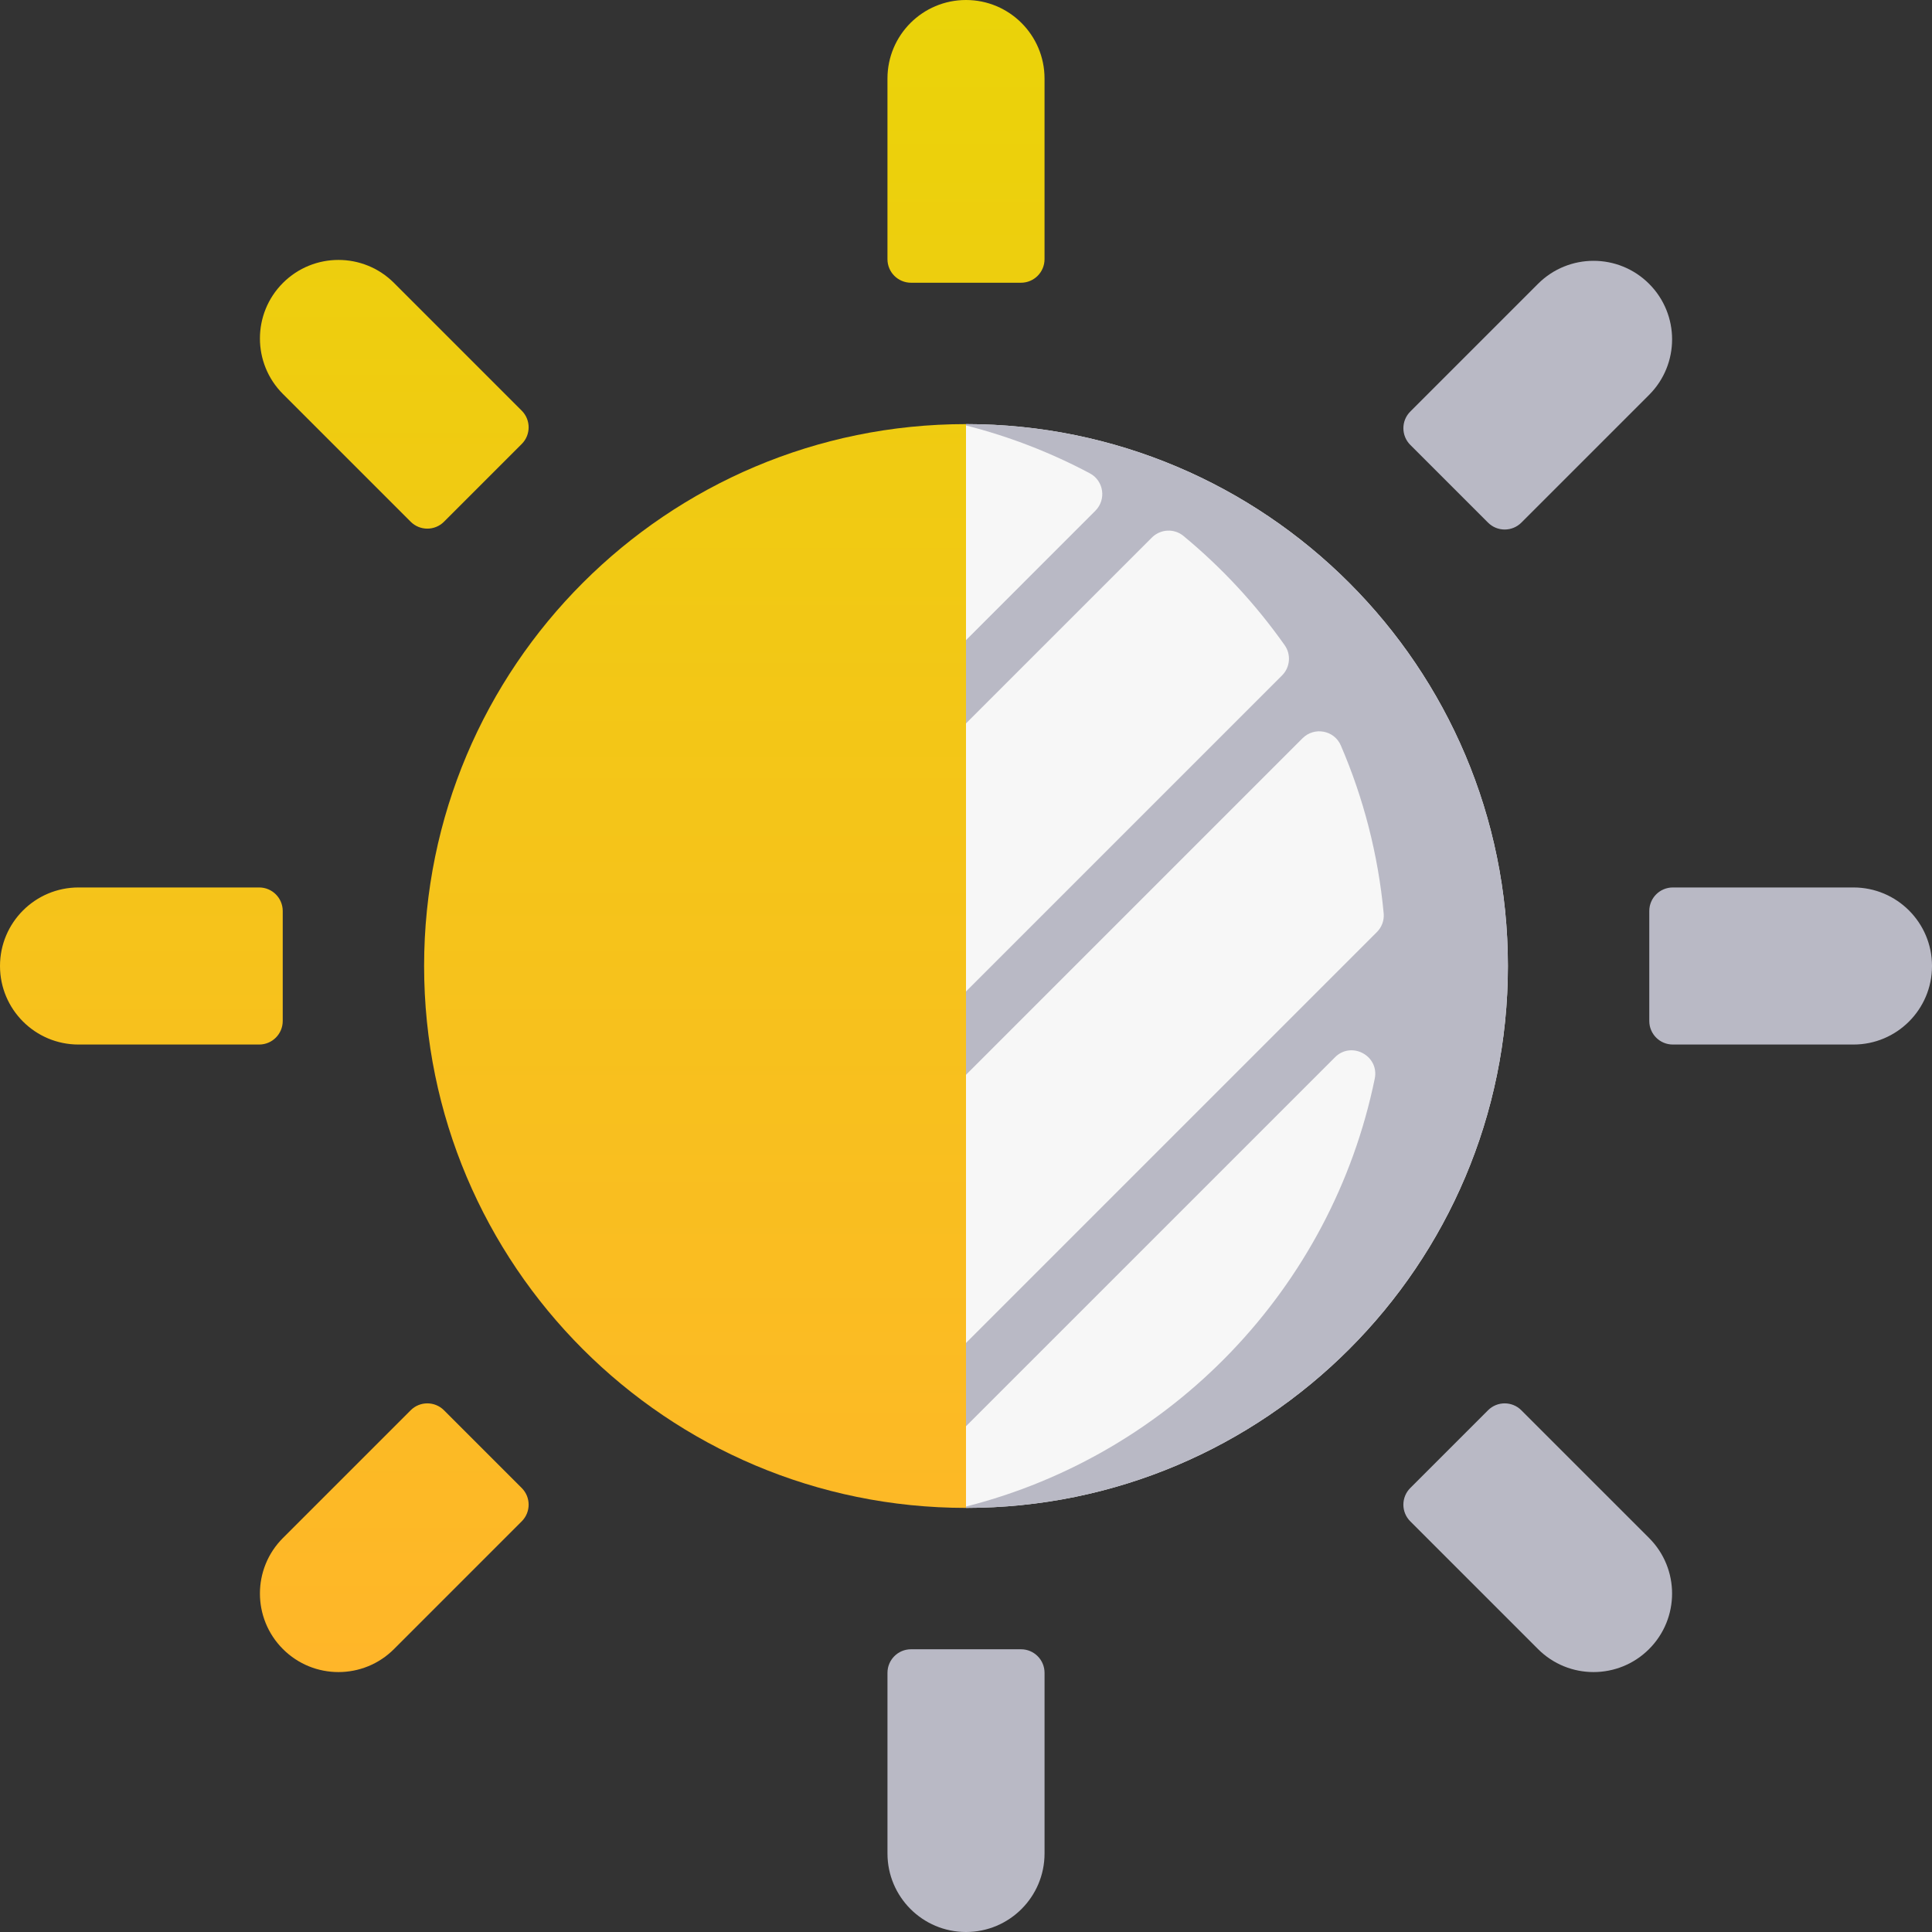 <svg width="200" height="200" viewBox="0 0 200 200" fill="none" xmlns="http://www.w3.org/2000/svg">
<rect x="0" y="0" width="200" height="200" fill="#333333" stroke="none"/>
<g clip-path="url(#clip0_4086_1295)">
<path d="M100 43.903C130.981 43.903 156.097 69.019 156.097 100C156.097 130.981 130.981 156.097 100 156.097V43.903Z" fill="#F7F7F7"/>
<path d="M100 43.903C69.019 43.903 43.903 69.019 43.903 100C43.903 130.981 69.019 156.097 100 156.097V43.903Z" fill="url(#paint0_linear_4086_1295)"/>
<path d="M45.961 145.99L54.01 154.039C54.962 154.991 54.962 156.535 54.01 157.487L40.787 170.711C37.613 173.886 32.465 173.886 29.289 170.711C26.114 167.535 26.114 162.387 29.289 159.213L42.513 145.99C43.465 145.038 45.009 145.038 45.961 145.99Z" fill="url(#paint1_linear_4086_1295)"/>
<path d="M29.268 94.308V105.692C29.268 107.039 28.177 108.13 26.829 108.13H8.13C3.639 108.13 0 104.491 0 100C0 95.509 3.639 91.87 8.13 91.87H26.829C28.177 91.87 29.268 92.961 29.268 94.308Z" fill="url(#paint2_linear_4086_1295)"/>
<path d="M54.01 45.961L45.961 54.01C45.009 54.962 43.465 54.962 42.513 54.01L29.289 40.787C26.114 37.613 26.114 32.465 29.289 29.289C32.465 26.114 37.613 26.114 40.787 29.289L54.01 42.513C54.962 43.465 54.962 45.009 54.01 45.961Z" fill="url(#paint3_linear_4086_1295)"/>
<path d="M105.692 29.268H94.308C92.961 29.268 91.87 28.177 91.87 26.829V8.13C91.87 3.639 95.509 0 100 0C104.491 0 108.13 3.639 108.13 8.13V26.829C108.13 28.177 107.039 29.268 105.692 29.268Z" fill="url(#paint4_linear_4086_1295)"/>
<path d="M105.693 170.732H94.309C92.962 170.732 91.871 171.823 91.871 173.17V191.87C91.871 196.361 95.51 200 100.001 200C104.492 200 108.131 196.361 108.131 191.87V173.17C108.131 171.823 107.04 170.732 105.693 170.732Z" fill="#B9B9C5"/>
<path d="M154.04 145.99L145.991 154.039C145.039 154.991 145.039 156.535 145.991 157.487L159.214 170.711C162.388 173.886 167.536 173.886 170.712 170.711C173.887 167.535 173.887 162.387 170.712 159.213L157.488 145.99C156.536 145.038 154.992 145.038 154.04 145.99Z" fill="#B9B9C5"/>
<path d="M170.733 94.308V105.692C170.733 107.039 171.824 108.13 173.171 108.13H191.871C196.362 108.13 200.001 104.491 200.001 100C200.001 95.509 196.362 91.87 191.871 91.87H173.171C171.824 91.87 170.733 92.961 170.733 94.308Z" fill="#B9B9C5"/>
<path d="M154.041 54.102L145.992 46.053C145.04 45.101 145.04 43.557 145.992 42.605L159.216 29.381C162.39 26.206 167.538 26.206 170.713 29.381C173.889 32.557 173.889 37.705 170.713 40.879L157.49 54.102C156.538 55.054 154.994 55.054 154.041 54.102Z" fill="#B9B9C5"/>
<path d="M100 43.903V44.044C104.509 45.189 108.806 46.863 112.822 48.999C114.265 49.767 114.548 51.718 113.391 52.873L100 66.269V74.886L119.243 55.647C120.128 54.762 121.545 54.683 122.51 55.479C126.486 58.765 130.016 62.573 132.993 66.797C133.673 67.764 133.553 69.086 132.716 69.922L100 102.638V111.264L134.842 76.422C136.055 75.209 138.121 75.589 138.8 77.164C141.136 82.584 142.667 88.432 143.239 94.56C143.306 95.276 143.04 95.984 142.532 96.492L100 139.024V147.643L138.196 109.45C139.905 107.741 142.799 109.293 142.314 111.661C137.871 133.321 121.297 150.555 100 155.956V156.097C130.981 156.097 156.097 130.981 156.097 100C156.097 69.019 130.981 43.903 100 43.903Z" fill="#B9B9C5"/>
</g>
<defs>
<linearGradient id="paint0_linear_4086_1295" x1="54.065" y1="173.092" x2="54.065" y2="1.85496e-05" gradientUnits="userSpaceOnUse">
<stop stop-color="#FFB629"/>
<stop offset="1" stop-color="#EAD309"/>
</linearGradient>
<linearGradient id="paint1_linear_4086_1295" x1="54.065" y1="173.092" x2="54.065" y2="1.85496e-05" gradientUnits="userSpaceOnUse">
<stop stop-color="#FFB629"/>
<stop offset="1" stop-color="#EAD309"/>
</linearGradient>
<linearGradient id="paint2_linear_4086_1295" x1="54.065" y1="173.092" x2="54.065" y2="1.85496e-05" gradientUnits="userSpaceOnUse">
<stop stop-color="#FFB629"/>
<stop offset="1" stop-color="#EAD309"/>
</linearGradient>
<linearGradient id="paint3_linear_4086_1295" x1="54.065" y1="173.092" x2="54.065" y2="1.85496e-05" gradientUnits="userSpaceOnUse">
<stop stop-color="#FFB629"/>
<stop offset="1" stop-color="#EAD309"/>
</linearGradient>
<linearGradient id="paint4_linear_4086_1295" x1="54.065" y1="173.092" x2="54.065" y2="1.85496e-05" gradientUnits="userSpaceOnUse">
<stop stop-color="#FFB629"/>
<stop offset="1" stop-color="#EAD309"/>
</linearGradient>
<clipPath id="clip0_4086_1295">
<rect width="200" height="200" fill="white"/>
</clipPath>
</defs>
</svg>
